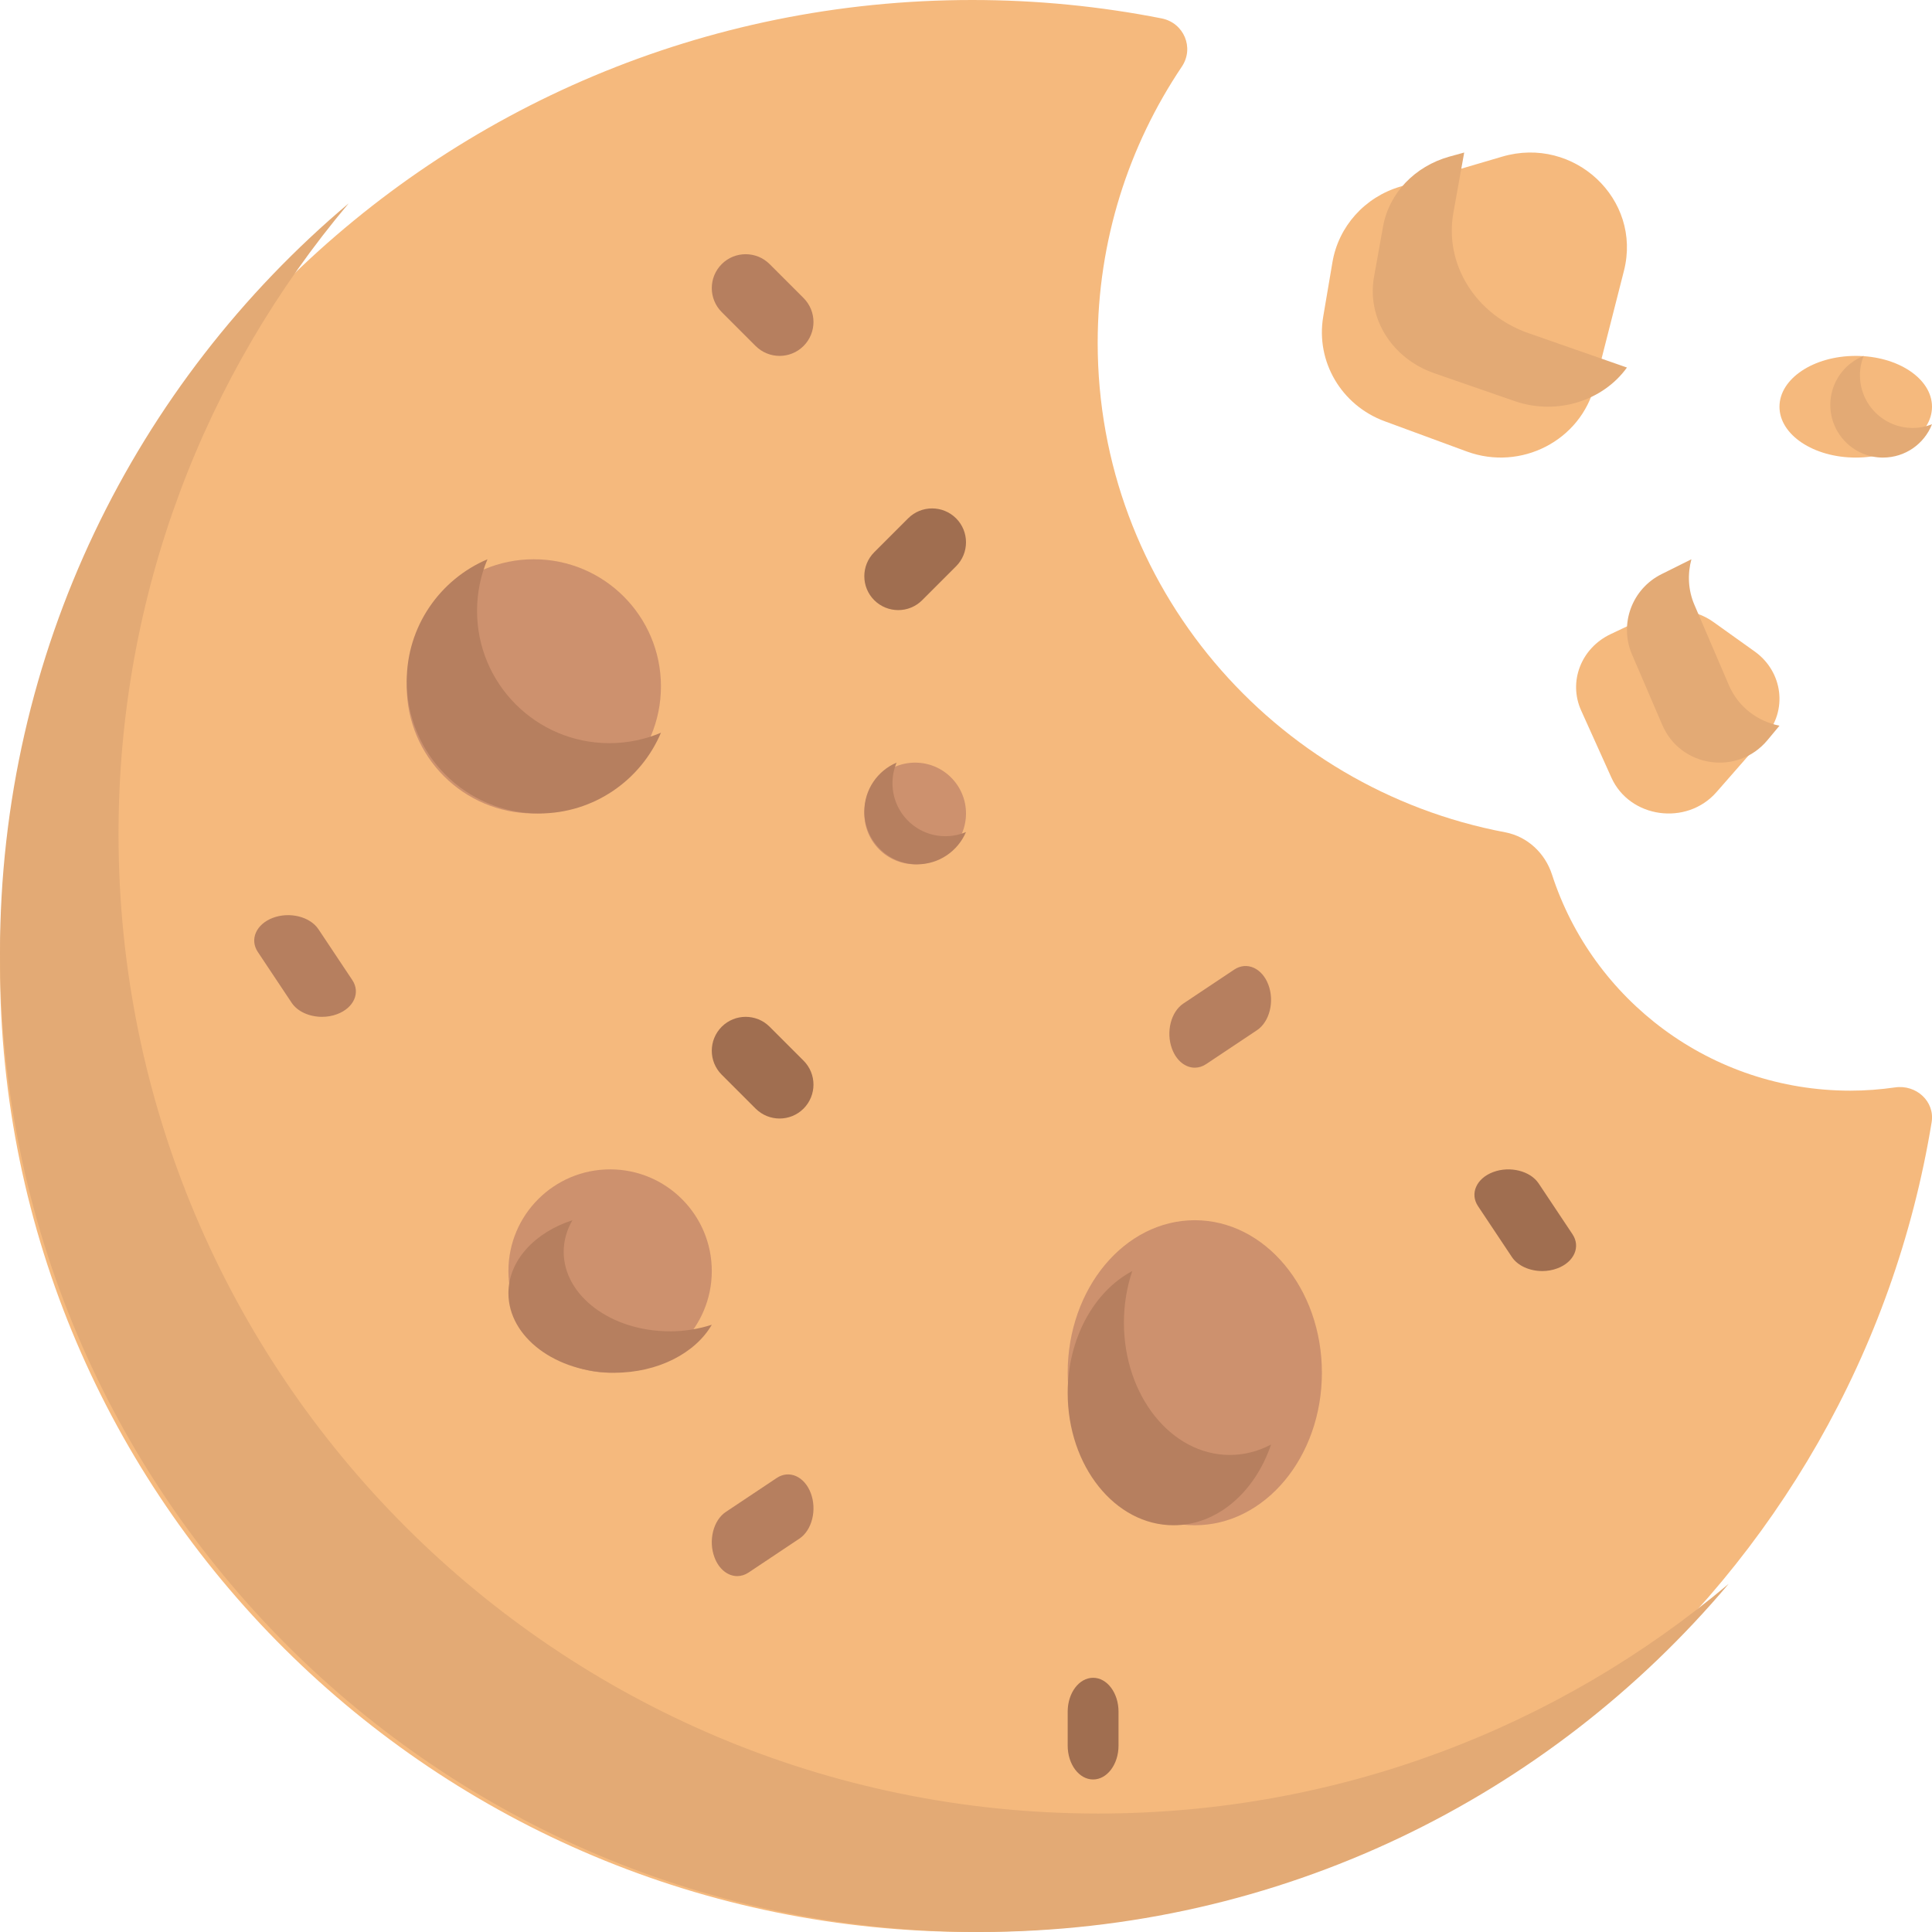 <svg xmlns="http://www.w3.org/2000/svg" width="38" height="38" viewBox="0 0 38 38">
    <g fill="none" fill-rule="evenodd">
        <g>
            <g>
                <g fill-rule="nonzero" transform="translate(-140 -741) translate(140 741)">
                    <path fill="#F5B97D" d="M37.273 21.388c-.286.041-.58.064-.878.064-2.747 0-5.073-1.786-5.87-4.253-.137-.421-.483-.746-.921-.829-4.563-.863-8.014-4.843-8.014-9.628 0-2.01.61-3.876 1.655-5.431.249-.37.041-.862-.397-.949C21.643.125 20.398 0 19.123 0 8.562 0 0 8.507 0 19s8.562 19 19.123 19c9.518 0 17.389-6.884 18.87-15.928.066-.41-.306-.745-.72-.684z"/>
                    <circle cx="10.5" cy="13.5" r="2.5" fill="#CD916E"/>
                    <circle cx="12" cy="25" r="2" fill="#CD916E"/>
                    <path fill="#A06E50" d="M30.334 25c-.245 0-.48-.101-.597-.276l-.666-1c-.165-.247-.032-.548.298-.671.328-.123.729-.024.894.223l.666 1c.165.247.032.548-.298.671-.095.036-.197.053-.297.053z"/>
                    <path fill="#B67F5F" d="M23.5 21c-.183 0-.36-.135-.447-.369-.124-.33-.024-.73.224-.894l1-.667c.246-.163.546-.031.67.298.124.33.024.73-.224.895l-1 .667c-.071.047-.147.07-.222.07zM6.334 20c-.245 0-.48-.101-.597-.276l-.666-1c-.165-.248-.032-.548.298-.672.328-.122.729-.023.894.224l.666 1c.165.247.032.548-.298.671-.095.036-.197.053-.297.053zM14.5 31c-.183 0-.36-.135-.447-.369-.124-.329-.024-.73.224-.894l1-.667c.246-.164.546-.031.67.298.124.33.024.73-.224.895l-1 .667c-.071.047-.147.07-.222.07zM15.333 7c-.17 0-.34-.065-.471-.195l-.667-.667c-.26-.26-.26-.682 0-.943.26-.26.683-.26.943 0l.667.667c.26.26.26.682 0 .943-.13.13-.301.195-.472.195z"/>
                    <path fill="#A06E50" d="M15.333 22c-.17 0-.34-.065-.471-.195l-.667-.667c-.26-.26-.26-.682 0-.943.26-.26.683-.26.943 0l.667.667c.26.26.26.682 0 .943-.13.13-.301.195-.472.195zM21.5 35c-.276 0-.5-.298-.5-.667v-.666c0-.369.224-.667.5-.667s.5.298.5.667v.666c0 .369-.224.667-.5.667zM17.667 12c-.17 0-.341-.065-.472-.195-.26-.26-.26-.683 0-.943l.667-.667c.26-.26.682-.26.943 0 .26.26.26.683 0 .943l-.667.667c-.13.13-.3.195-.471.195z"/>
                    <path fill="#F5B97D" d="M26.208 5.155l-.182 1.073c-.15.882.357 1.745 1.21 2.058l1.613.594c1.066.392 2.241-.214 2.517-1.297l.575-2.257c.359-1.407-.98-2.662-2.395-2.245l-2.006.59c-.696.206-1.212.781-1.332 1.484zM32.416 12.123l-.74.351c-.579.276-.832.934-.577 1.5l.595 1.32c.36.8 1.48.955 2.066.287l.956-1.092c.449-.512.355-1.277-.206-1.677l-.812-.58c-.37-.264-.867-.306-1.282-.11z"/>
                    <ellipse cx="36.5" cy="8" fill="#F5B97D" rx="1.5" ry="1"/>
                    <path fill="#E3AA75" d="M21.597 35.67c-10.64 0-19.266-8.625-19.266-19.264C2.33 11.68 4.033 7.352 6.858 4 2.664 7.534 0 12.824 0 18.737 0 29.375 8.626 38 19.267 38c5.917 0 11.202-2.657 14.733-6.847-3.348 2.82-7.674 4.517-12.403 4.517zM30.067 6.554c-1.043-.362-1.664-1.357-1.48-2.374L28.799 3l-.29.08c-.682.19-1.188.721-1.305 1.37l-.178.991c-.147.814.35 1.61 1.185 1.9l1.58.548c.837.29 1.744-.012 2.209-.66l-1.933-.675zM37.619 8.417c-.572 0-1.036-.464-1.036-1.036 0-.134.026-.263.072-.381-.384.152-.655.526-.655.964C36 8.536 36.464 9 37.036 9c.438 0 .812-.27.964-.655-.118.046-.247.072-.381.072zM34.002 13.47l-.674-1.571c-.127-.295-.138-.61-.06-.899l-.59.294c-.58.29-.834.981-.579 1.577l.596 1.387c.36.84 1.481 1.003 2.067.302l.238-.286c-.421-.086-.806-.356-.998-.804z"/>
                    <path fill="#B67F5F" d="M11.985 14.617c-1.437 0-2.602-1.165-2.602-2.602 0-.36.073-.703.205-1.015C8.655 11.396 8 12.32 8 13.397 8 14.835 9.165 16 10.603 16c1.077 0 2.002-.655 2.397-1.588-.312.132-.655.205-1.015.205zM13.173 26.185c-1.152 0-2.086-.7-2.086-1.564 0-.221.062-.43.172-.621-.74.24-1.259.792-1.259 1.435C10 26.3 10.934 27 12.086 27c.858 0 1.594-.389 1.914-.944-.254.082-.533.13-.827.13z"/>
                    <ellipse cx="23.5" cy="27" fill="#CD916E" rx="2.5" ry="3"/>
                    <path fill="#B67F5F" d="M24.188 28.617c-1.15 0-2.082-1.165-2.082-2.602 0-.36.059-.703.164-1.015-.746.396-1.27 1.32-1.27 2.397 0 1.438.932 2.603 2.082 2.603.862 0 1.602-.655 1.918-1.588-.25.132-.524.205-.812.205z"/>
                    <circle cx="18" cy="16" r="1" fill="#CD916E"/>
                    <path fill="#B67F5F" d="M18.594 16.447c-.575 0-1.04-.466-1.04-1.041 0-.144.028-.281.081-.406-.373.158-.635.528-.635.959 0 .575.466 1.041 1.041 1.041.431 0 .8-.262.959-.635-.125.053-.262.082-.406.082z"/>
                </g>
            </g>
        </g>
    </g>
</svg>

